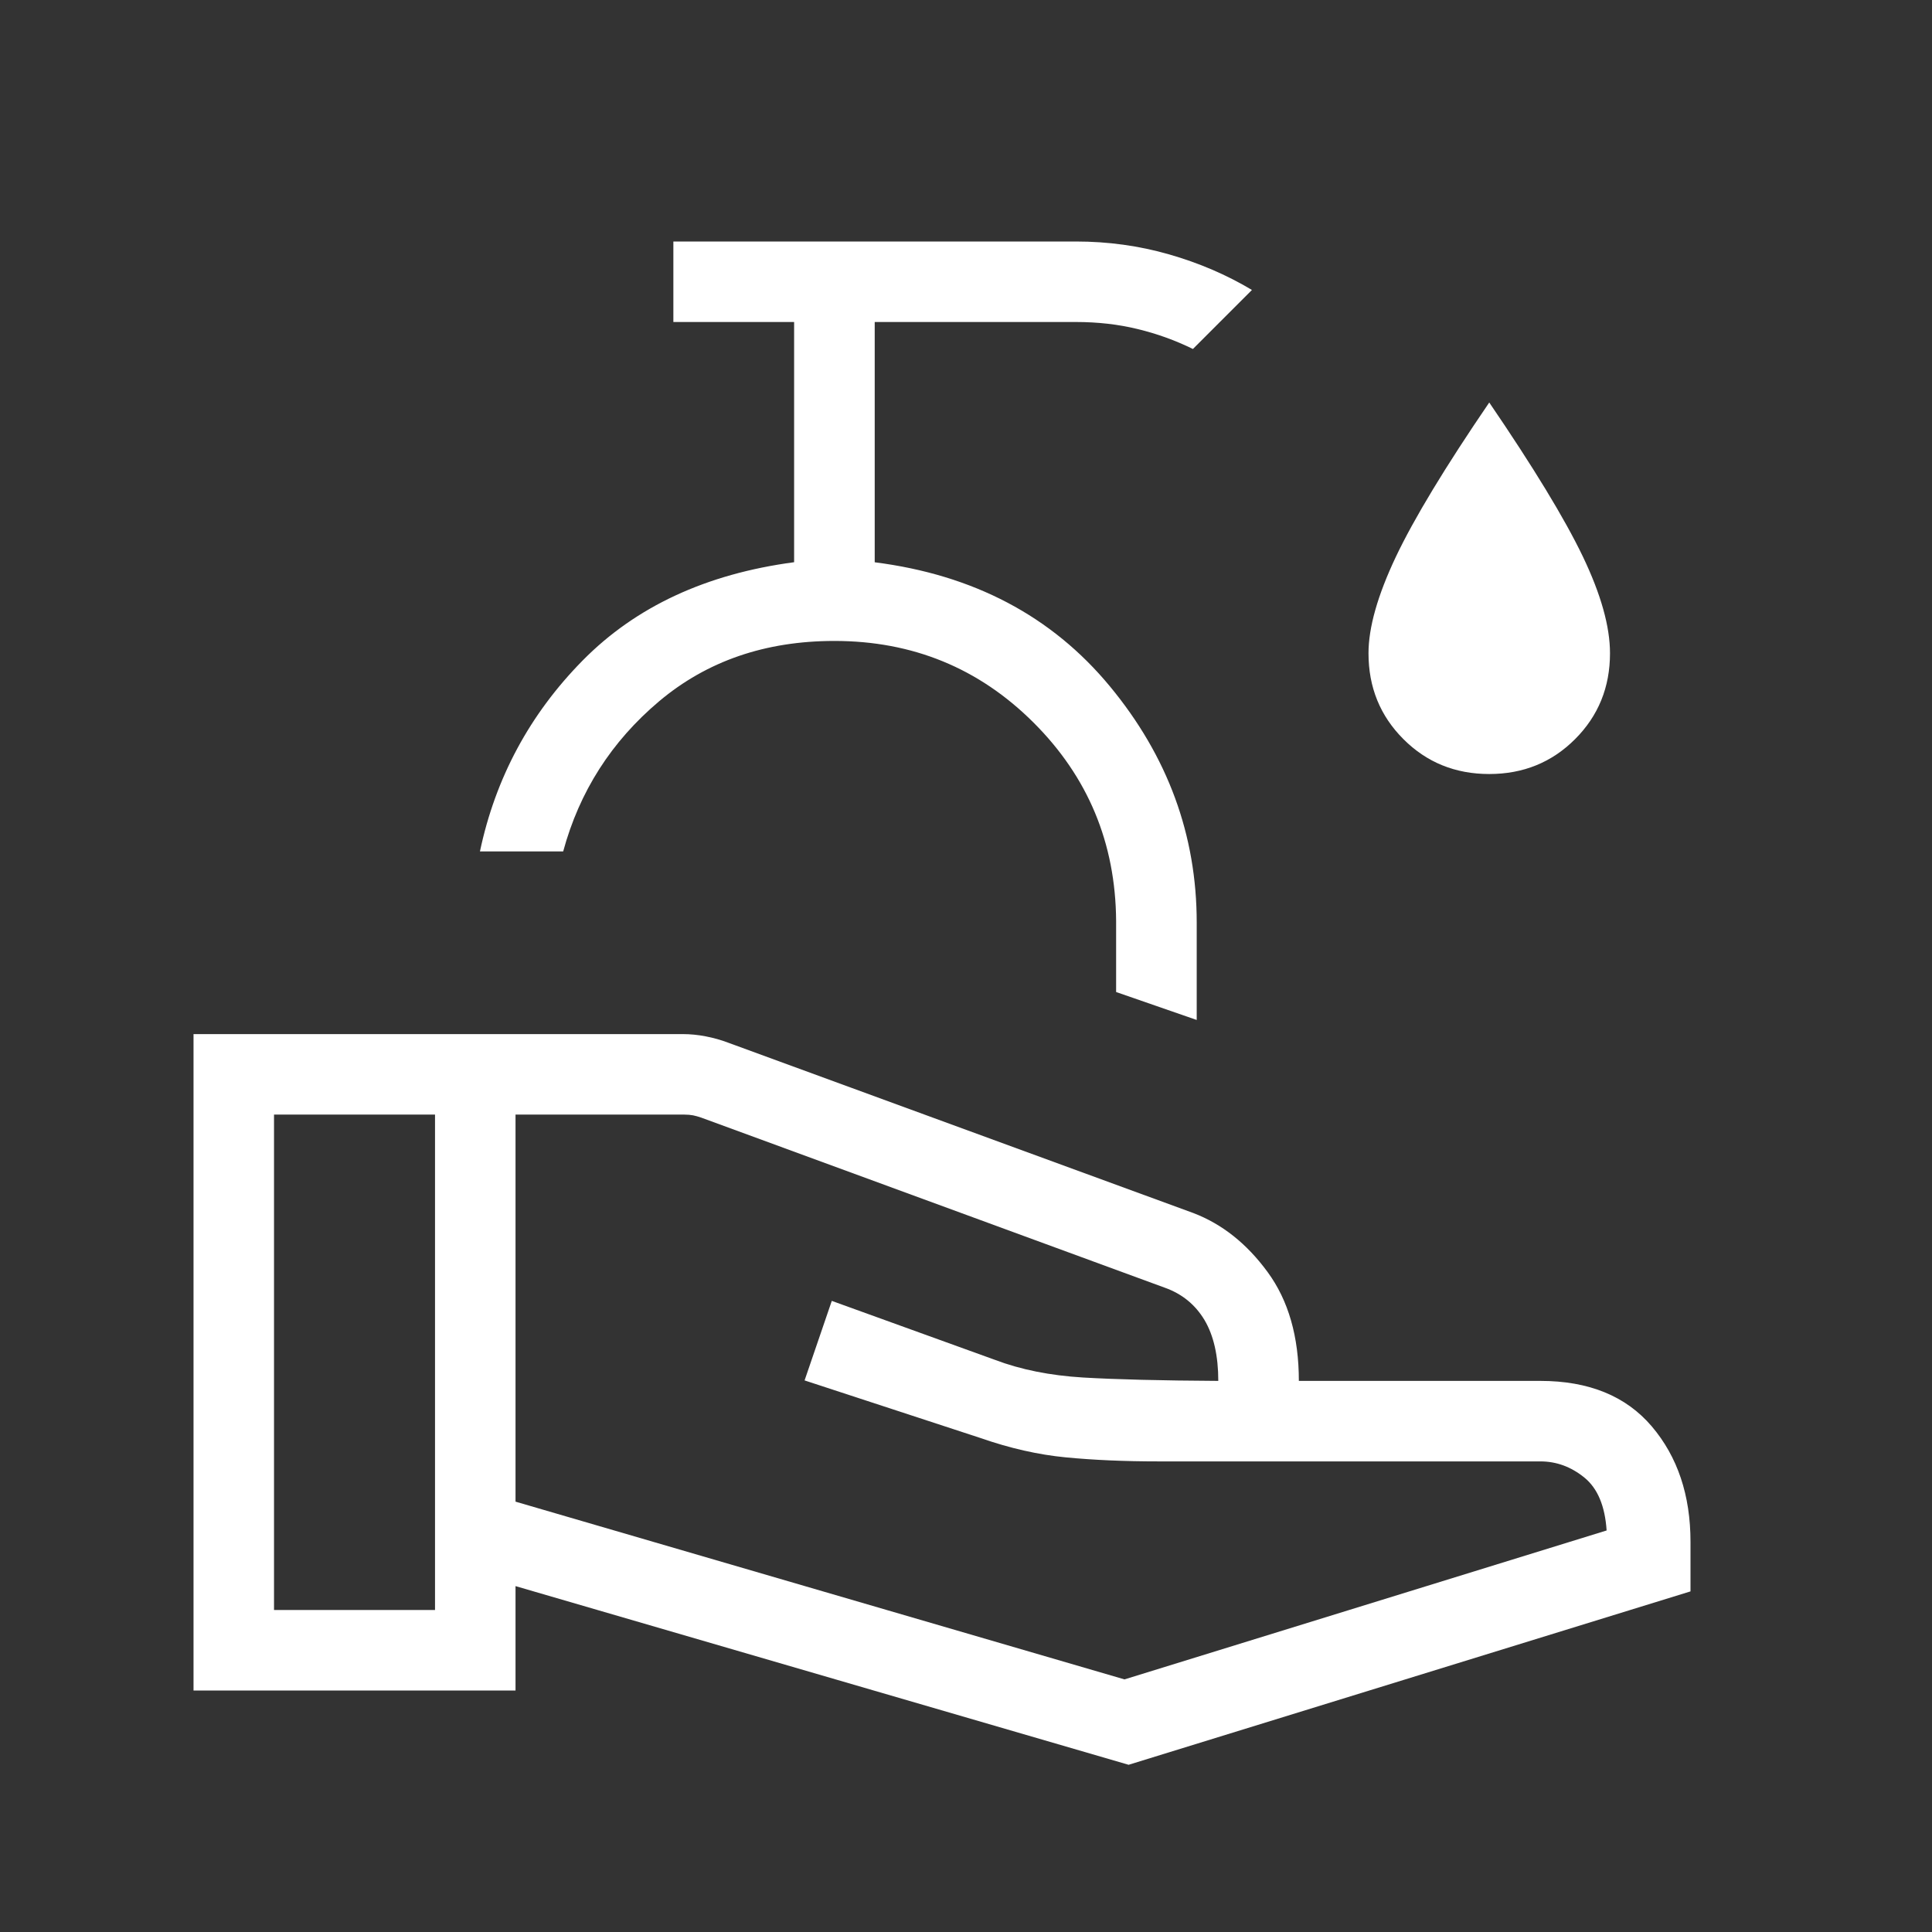 <svg width="60" height="60" viewBox="0 0 60 60" fill="none" xmlns="http://www.w3.org/2000/svg">
<rect x="0" y="0" width="60" height="60" fill="#333333" stroke="none"/>
<path d="M16.01 46.635L34.922 52.155L49.895 47.53C49.845 46.77 49.615 46.222 49.205 45.888C48.793 45.553 48.337 45.385 47.837 45.385H35.98C34.92 45.385 33.96 45.343 33.1 45.26C32.241 45.177 31.362 44.977 30.462 44.663L24.987 42.87L25.832 40.4L30.895 42.23C31.698 42.535 32.611 42.718 33.635 42.78C34.656 42.84 36.056 42.875 37.835 42.885C37.835 42.107 37.692 41.477 37.407 40.995C37.119 40.515 36.707 40.18 36.172 39.99L21.787 34.712C21.692 34.679 21.605 34.654 21.525 34.638C21.445 34.623 21.356 34.615 21.26 34.615H16.01V46.635ZM6.01 52.5V32.115H21.21C21.438 32.115 21.674 32.138 21.917 32.185C22.161 32.232 22.391 32.297 22.61 32.38L37.06 37.672C37.953 38.013 38.722 38.623 39.367 39.505C40.014 40.387 40.337 41.513 40.337 42.885H47.837C49.342 42.885 50.496 43.356 51.297 44.297C52.099 45.241 52.5 46.437 52.5 47.885V49.422L35.05 54.807L16.01 49.258V52.5H6.01ZM8.51 50H13.51V34.615H8.51V50ZM37.162 31.675L34.662 30.808V28.595C34.644 26.178 33.788 24.126 32.095 22.438C30.401 20.749 28.341 19.905 25.912 19.905C23.769 19.905 21.956 20.529 20.472 21.777C18.989 23.026 17.995 24.581 17.49 26.442H14.905C15.388 24.157 16.452 22.18 18.097 20.51C19.744 18.84 21.932 17.823 24.662 17.46V10H20.912V7.5H33.412C34.412 7.5 35.377 7.633 36.307 7.9C37.237 8.167 38.095 8.535 38.88 9.005L37.047 10.838C36.497 10.568 35.922 10.361 35.322 10.217C34.727 10.072 34.091 10 33.415 10H27.165V17.462C30.231 17.852 32.665 19.135 34.465 21.31C36.265 23.485 37.165 25.933 37.165 28.655V31.672L37.162 31.675ZM46.25 24.038C45.195 24.038 44.306 23.677 43.585 22.955C42.861 22.232 42.5 21.343 42.5 20.288C42.5 19.491 42.781 18.496 43.345 17.302C43.91 16.111 44.878 14.51 46.25 12.5C47.621 14.51 48.59 16.103 49.155 17.28C49.718 18.455 50 19.457 50 20.288C50 21.343 49.638 22.232 48.915 22.955C48.193 23.677 47.305 24.038 46.25 24.038Z" fill="white"/>
</svg>
